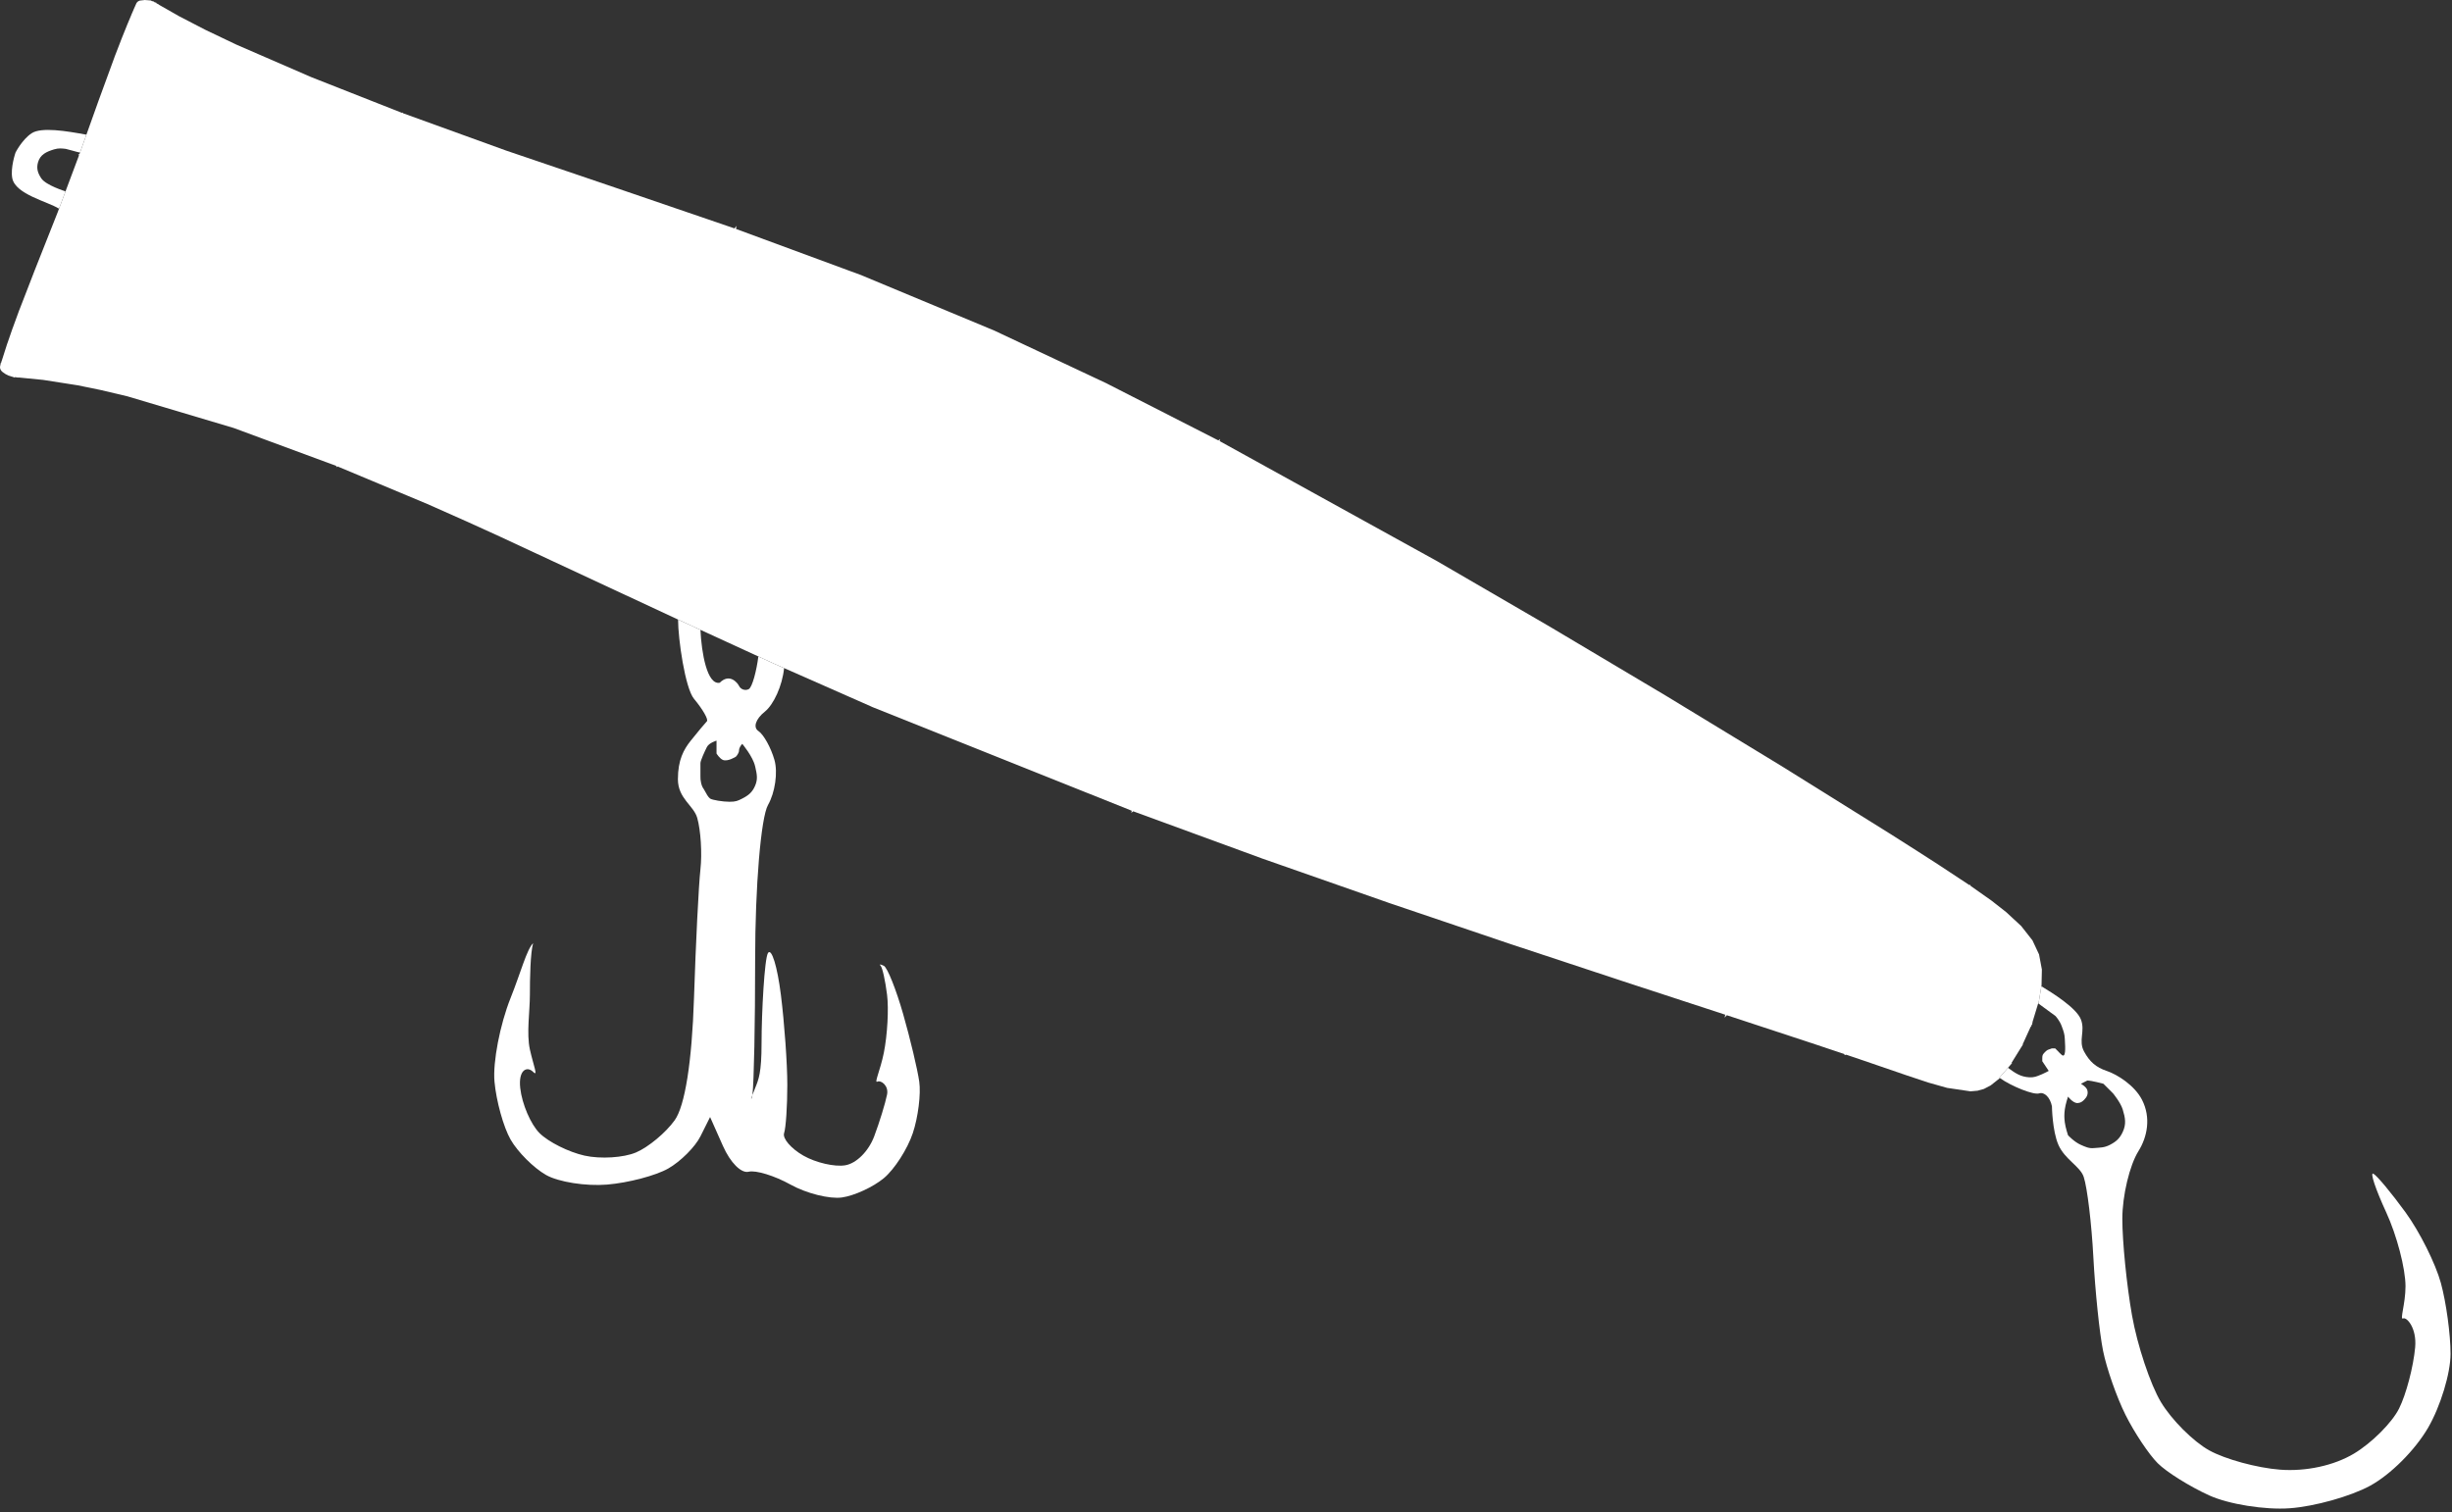 <svg xmlns="http://www.w3.org/2000/svg" fill="none" viewBox="0 0 381 235" height="235" width="381">
<rect x="0" y="0" width="381" height="235" fill="#333333" stroke="none"/>
<path fill="white" d="M323.336 158.441C322.626 156.622 318.865 154.302 317.197 153.287L316.831 155.485L316.837 155.496L316.819 155.556L316.749 155.979C317.32 156.39 319.396 157.921 319.396 157.921C319.396 157.921 320.037 158.62 320.336 159.441L320.371 159.536L320.405 159.629C320.643 160.275 320.801 160.706 320.836 161.441C320.841 161.542 320.847 161.655 320.854 161.776C320.915 162.845 321.011 164.528 320.336 163.941C320.007 163.654 319.836 163.441 319.836 163.441L319.336 162.941H318.836C318.725 162.996 318.621 163.026 318.518 163.056C318.31 163.115 318.103 163.174 317.836 163.441C317.436 163.841 317.336 163.941 317.336 164.441V164.941L318.336 166.441C318.336 166.441 317.741 166.776 317.336 166.941C317.269 166.968 317.204 166.995 317.142 167.021L317.084 167.045C316.48 167.297 316.046 167.477 315.336 167.441C313.95 167.369 313.117 166.78 312.005 165.962L310.593 167.584L310.757 167.56C312.569 168.854 316.011 170.216 316.836 169.941C317.661 169.666 318.561 170.566 318.836 171.941C318.836 171.941 318.889 175.743 319.836 177.921C320.828 180.201 323.225 181.271 323.775 182.921C324.325 184.571 325 190.196 325.275 195.421C325.55 200.646 326.225 207.171 326.775 209.921C327.325 212.671 328.9 217.171 330.275 219.921C331.65 222.671 333.9 226.046 335.275 227.421C336.65 228.796 340.25 231.046 343.275 232.421C346.3 233.796 351.925 234.696 355.775 234.421C359.625 234.146 365.25 232.571 368.275 230.921C371.46 229.184 375.248 225.396 377.275 221.921C379.2 218.621 380.775 213.446 380.775 210.421C380.775 207.396 380.1 202.446 379.275 199.421C378.45 196.396 375.975 191.446 373.775 188.421C371.575 185.396 369.325 182.696 368.775 182.421C368.225 182.146 369.125 184.846 370.775 188.421C372.425 191.996 373.775 197.171 373.775 199.921C373.775 202.671 372.846 205.196 373.396 204.921C373.946 204.646 375.55 206.396 375.275 209.421C375 212.446 373.875 216.721 372.775 218.921C371.675 221.121 368.525 224.271 365.775 225.921C362.675 227.781 358.306 228.731 354.275 228.421C350.7 228.146 345.75 226.796 343.275 225.421C340.8 224.046 337.425 220.671 335.775 217.921C334.125 215.171 332.1 209.096 331.275 204.421C330.45 199.746 329.775 192.996 329.775 189.421C329.775 185.846 330.9 181.121 332.275 178.921C333.65 176.721 334.258 173.723 332.836 170.941C331.69 168.697 328.986 166.991 327.336 166.441C325.686 165.891 324.696 165.022 323.836 163.441C322.898 161.717 324.05 160.269 323.336 158.441ZM325.336 178.441C324.558 178.508 324.052 178.252 323.336 177.941C322.292 177.487 321.336 176.441 321.336 176.441C321.336 176.441 320.933 175.24 320.836 174.441C320.742 173.665 320.742 173.216 320.836 172.441C320.933 171.641 321.336 170.441 321.336 170.441C321.336 170.441 322.134 171.492 322.836 171.441C323.272 171.409 323.527 171.249 323.836 170.941C324.273 170.504 324.499 170.036 324.336 169.441C324.191 168.908 323.336 168.441 323.336 168.441L324.336 167.941C325.003 167.941 326.836 168.441 326.836 168.441L328.336 169.941C328.336 169.941 329.505 171.351 329.836 172.441C330.234 173.748 330.414 174.702 329.836 175.941C329.369 176.942 328.818 177.435 327.836 177.941C326.951 178.397 326.328 178.354 325.336 178.441Z" clip-rule="evenodd" fill-rule="evenodd"></path>
<path fill="white" d="M315.59 159.591L315.687 159.271L315.794 159.254L315.739 159.129L315.846 158.894L315.799 158.905L316.71 155.914L316.749 155.979L316.819 155.556L316.837 155.496L316.831 155.485L317.197 153.287L317.231 153.079L317.223 153.067L317.274 150.699L317.275 150.651L317.266 150.636L316.838 148.359L316.833 148.329L316.821 148.311L315.818 146.169L315.81 146.152L315.798 146.137L314.074 143.944L314.068 143.932L314.045 143.911L311.755 141.791L311.752 141.786L311.722 141.762L309.475 139.999L309.473 139.995L309.445 139.975L306.312 137.768L306.315 137.764L306.213 137.696L306.118 137.485L306.044 137.585L301.326 134.471L301.327 134.469L301.187 134.379L301.173 134.37L301.034 134.278L301.033 134.28L297.951 132.298L297.856 132.237L297.826 132.219L293.929 129.74L293.93 129.739L293.767 129.637L293.595 129.528L293.594 129.529L277.114 119.247L277.115 119.245L276.967 119.155L276.965 119.154L276.772 119.033L276.771 119.036L259.096 108.28L259.097 108.279L258.956 108.195L258.747 108.068L258.747 108.07L240.864 97.429L240.864 97.428L240.726 97.347L240.512 97.22L240.512 97.223L223.468 87.317L223.472 87.313L223.272 87.203L223.266 87.2L223.057 87.078L223.056 87.084L189.625 68.62L189.632 68.615L189.517 68.556L189.591 68.239L189.316 68.45L189.221 68.397L189.22 68.403L172.031 59.631L172.035 59.626L171.864 59.546L171.863 59.545L171.739 59.482L171.736 59.486L154.643 51.448L154.647 51.441L154.473 51.368L154.306 51.29L154.304 51.298L133.956 42.822L133.959 42.816L133.792 42.754L133.613 42.68L133.612 42.687L114.448 35.616L114.451 35.612L114.365 35.582L114.433 35.103L114.13 35.499L114.054 35.471L114.054 35.475L95.683 29.191L78.601 23.388L78.593 23.385L62.589 17.587L62.604 17.504L62.425 17.527L48.374 11.992L36.72 6.931L31.918 4.64L27.874 2.546L24.673 0.722L24.717 0.716L24.26 0.486L24.368 0.461L23.871 0.288L23.986 0.249L23.456 0.138L23.577 0.082L22.97 0.037L22.928 0.028L22.919 0.033L22.473 0L22.46 0.008L21.772 0.084L21.725 0.089L21.712 0.099L21.624 0.127L21.611 0.132L21.599 0.138L21.498 0.19L21.483 0.197L21.466 0.21L21.379 0.278L21.364 0.285L21.277 0.385L21.263 0.395L21.244 0.428L21.21 0.487L21.201 0.49L21.174 0.551L21.037 0.86L21.035 0.86L20.981 0.985L20.972 1.005L20.761 1.476L20.77 1.471L20.562 1.948L20.561 1.948L20.518 2.05L20.516 2.054L20.426 2.261L20.43 2.262L19.848 3.65L19.846 3.65L19.804 3.755L19.803 3.757L19.693 4.021L19.697 4.02L18.968 5.829L18.966 5.829L18.931 5.92L18.832 6.166L18.836 6.166L17.936 8.494L17.933 8.495L17.898 8.591L17.782 8.889L17.79 8.887L15.323 15.624L15.306 15.675L15.29 15.718L15.164 16.062L15.168 16.06L13.426 20.936L12.433 23.714L12.342 23.971L12.149 23.995L12.276 24.149L10.181 29.741L9.171 32.435L8.941 33.048L5.515 41.703L5.514 41.7L5.389 42.023L5.344 42.134L5.346 42.135L3.012 48.16L3.007 48.155L2.909 48.424L2.871 48.522L2.873 48.523L1.981 50.967L1.977 50.961L1.867 51.281L1.866 51.284L1.828 51.385L1.83 51.386L1.147 53.36L1.141 53.355L1.065 53.594L1.064 53.597L1.03 53.695L1.032 53.697L0.271 56.079L0.265 56.069L0.164 56.415L0.163 56.421L0.133 56.353L0.033 56.862L0.01 56.942L0.016 56.949L0.011 56.975L0 57.03L0.007 57.043L0.005 57.109L0.004 57.157L0.012 57.171L0.029 57.276L0.035 57.312L0.044 57.325L0.085 57.437L0.095 57.462L0.105 57.474L0.181 57.596L0.189 57.61L0.2 57.622L0.299 57.728L0.305 57.736L0.318 57.747L0.355 57.779L0.356 57.781L0.379 57.8L0.41 57.826L0.413 57.833L0.452 57.859L0.839 58.125L0.846 58.136L0.884 58.155L1.292 58.353L1.299 58.364L1.356 58.382L1.787 58.518L1.795 58.529L1.844 58.536L2.348 58.696L2.274 58.604L2.299 58.608L2.303 58.611L2.354 58.617L2.853 58.695L2.82 58.663L6.702 59.045L12.064 59.884L15.607 60.608L15.609 60.608L19.794 61.597L36.299 66.515L52.198 72.393L52.391 72.627L52.418 72.483L66.412 78.338L72.464 81.026L77.621 83.37L105.361 96.295L108.836 97.892L117.836 102.028L120.085 103.062L120.083 103.065L120.258 103.142L120.438 103.224L120.439 103.221L121.836 103.837L135.43 109.833L135.421 109.84L135.68 109.943L135.844 110.016L135.846 110.009L175.733 125.959L175.726 125.965L175.858 126.013L175.782 126.337L176.076 126.096L176.163 126.131L176.164 126.125L195.994 133.386L195.993 133.389L196.178 133.454L196.181 133.455L196.303 133.5L196.304 133.498L215.691 140.289L215.689 140.291L215.877 140.355L215.883 140.357L216.062 140.419L216.062 140.417L234.508 146.662L234.507 146.663L234.704 146.728L234.711 146.73L234.892 146.792L234.892 146.79L252.066 152.47L252.279 152.54L252.291 152.544L268.079 157.71L267.977 158.162L268.319 157.788L282.1 162.326L282.141 162.34L286.646 163.85L286.542 163.99L286.895 163.933L290.655 165.212L290.7 165.227L296.098 167.081L296.1 167.082L296.122 167.089L296.144 167.097L299.659 168.265L299.7 168.278L299.704 168.278L302.528 169.076L302.578 169.091L302.589 169.087L306.163 169.617L306.182 169.619L306.201 169.618L307.249 169.524L307.265 169.526L308.227 169.258L308.245 169.258L308.282 169.239L309.266 168.727L309.282 168.726L309.323 168.694L310.251 167.96L310.267 167.958L310.295 167.925L310.757 167.56L310.593 167.584L312.005 165.962L312.226 165.708L312.242 165.707L312.277 165.65L312.671 165.197L312.526 165.248L314.093 162.721L314.107 162.72L314.141 162.645L314.344 162.318L314.282 162.333L315.56 159.523L315.59 159.591Z"></path>
<path fill="white" d="M118.836 110.613C120.211 109.513 121.561 106.587 121.836 103.837L120.439 103.221L120.438 103.224L120.258 103.142L120.083 103.065L120.085 103.062L117.836 102.028C117.561 104.228 116.886 106.838 116.336 107.113C115.786 107.388 115.111 107.163 114.836 106.613C114.561 106.063 113.336 104.613 111.836 106.113C109.875 106.505 109.004 101.491 108.836 97.892L105.361 96.295C105.361 99.32 106.461 106.963 107.836 108.613C109.211 110.263 110.111 111.838 109.836 112.113C109.561 112.388 108.436 113.738 107.336 115.113C106.236 116.488 105.336 118.113 105.336 121.113C105.336 124.113 107.786 125.188 108.336 127.113C108.886 129.038 109.111 132.638 108.836 135.113C108.561 137.588 108.111 146.588 107.836 155.113C107.516 165.036 106.436 171.872 104.836 174.113C103.461 176.038 100.761 178.288 98.836 179.113C96.911 179.938 93.311 180.163 90.836 179.613C88.361 179.063 85.211 177.488 83.836 176.113C82.461 174.738 81.111 171.588 80.836 169.113C80.521 166.275 81.888 165.648 82.834 166.594C83.675 167.435 82.897 165.637 82.336 163.113C81.786 160.638 82.338 157.144 82.336 154.613C82.334 152.094 82.411 148.113 82.834 146.594C81.834 147.594 80.91 151.177 79.336 155.113C77.686 159.238 76.561 165.088 76.836 168.113C77.111 171.138 78.236 175.188 79.336 177.113C80.436 179.038 82.911 181.513 84.836 182.613C86.761 183.713 91.036 184.388 94.336 184.113C97.636 183.838 101.911 182.713 103.836 181.613C105.761 180.513 108.011 178.263 108.836 176.613L110.336 173.613L112.336 178.113C113.494 180.719 115.178 182.403 116.336 182.113C117.436 181.838 120.361 182.738 122.836 184.113C125.311 185.488 128.911 186.388 130.836 186.113C132.761 185.838 135.686 184.488 137.336 183.113C138.986 181.738 141.011 178.588 141.836 176.113C142.661 173.638 143.111 170.038 142.836 168.113C142.561 166.188 141.436 161.463 140.336 157.613C139.236 153.763 137.886 150.388 137.336 150.113C136.786 149.838 136.561 149.838 136.836 150.113C137.111 150.388 137.561 152.413 137.836 154.613C138.111 156.813 137.886 160.863 137.336 163.613C136.786 166.363 135.784 168.388 136.334 168.113C136.884 167.838 138.111 168.738 137.836 170.113C137.561 171.488 136.661 174.413 135.836 176.613C134.967 178.929 133.073 180.823 131.336 181.113C129.686 181.388 126.761 180.713 124.836 179.613C122.911 178.513 121.561 176.938 121.836 176.113C122.111 175.288 122.336 171.913 122.336 168.613C122.336 165.313 121.886 159.013 121.336 154.613C120.786 150.213 119.886 147.288 119.336 148.113C118.786 148.938 118.334 157.419 118.334 162.094C118.334 166.769 117.886 167.738 117.336 169.113C117.161 169.551 117.019 169.918 116.915 170.197C116.889 170.418 116.863 170.559 116.836 170.613C116.649 170.988 116.693 170.794 116.915 170.197C117.153 168.155 117.336 159.285 117.336 149.113C117.336 137.835 118.236 127.038 119.336 125.113C120.436 123.188 120.886 120.038 120.336 118.113C119.786 116.188 118.661 114.163 117.836 113.613C116.986 113.046 117.419 111.746 118.836 110.613ZM117.336 119.113C116.992 117.577 115.336 115.613 115.336 115.613C115.169 115.78 114.836 116.213 114.836 116.613C114.836 117.013 114.503 117.446 114.336 117.613C114.336 117.613 113.085 118.408 112.336 118.113C111.822 117.911 111.336 117.113 111.336 117.113V115.113C111.336 115.113 110.169 115.446 109.836 116.113C109.503 116.78 108.836 118.213 108.836 118.613V120.613C108.798 121.229 108.985 122.197 109.336 122.613C109.375 122.66 109.443 122.786 109.529 122.948C109.731 123.327 110.038 123.902 110.336 124.113C110.663 124.344 112.336 124.613 113.336 124.613C114.336 124.613 114.619 124.479 115.336 124.113C116.32 123.611 116.901 123.128 117.336 122.113C117.779 121.079 117.608 120.319 117.367 119.248L117.336 119.113Z" clip-rule="evenodd" fill-rule="evenodd"></path>
<path fill="white" d="M13.426 20.936C10.355 20.362 6.411 19.714 4.911 20.714C3.411 21.714 2.411 23.714 2.411 23.714C2.411 23.714 1.588 26.098 1.911 27.714C2.411 30.214 7.416 31.326 9.171 32.435L10.181 29.741C10.181 29.741 7.135 28.805 6.411 27.714C5.861 26.884 5.636 26.17 5.911 25.214C6.257 24.012 7.215 23.576 8.411 23.214C9.106 23.003 9.611 23.066 10.225 23.141C10.437 23.167 12.184 23.695 12.433 23.714L13.426 20.936Z"></path>
</svg>
